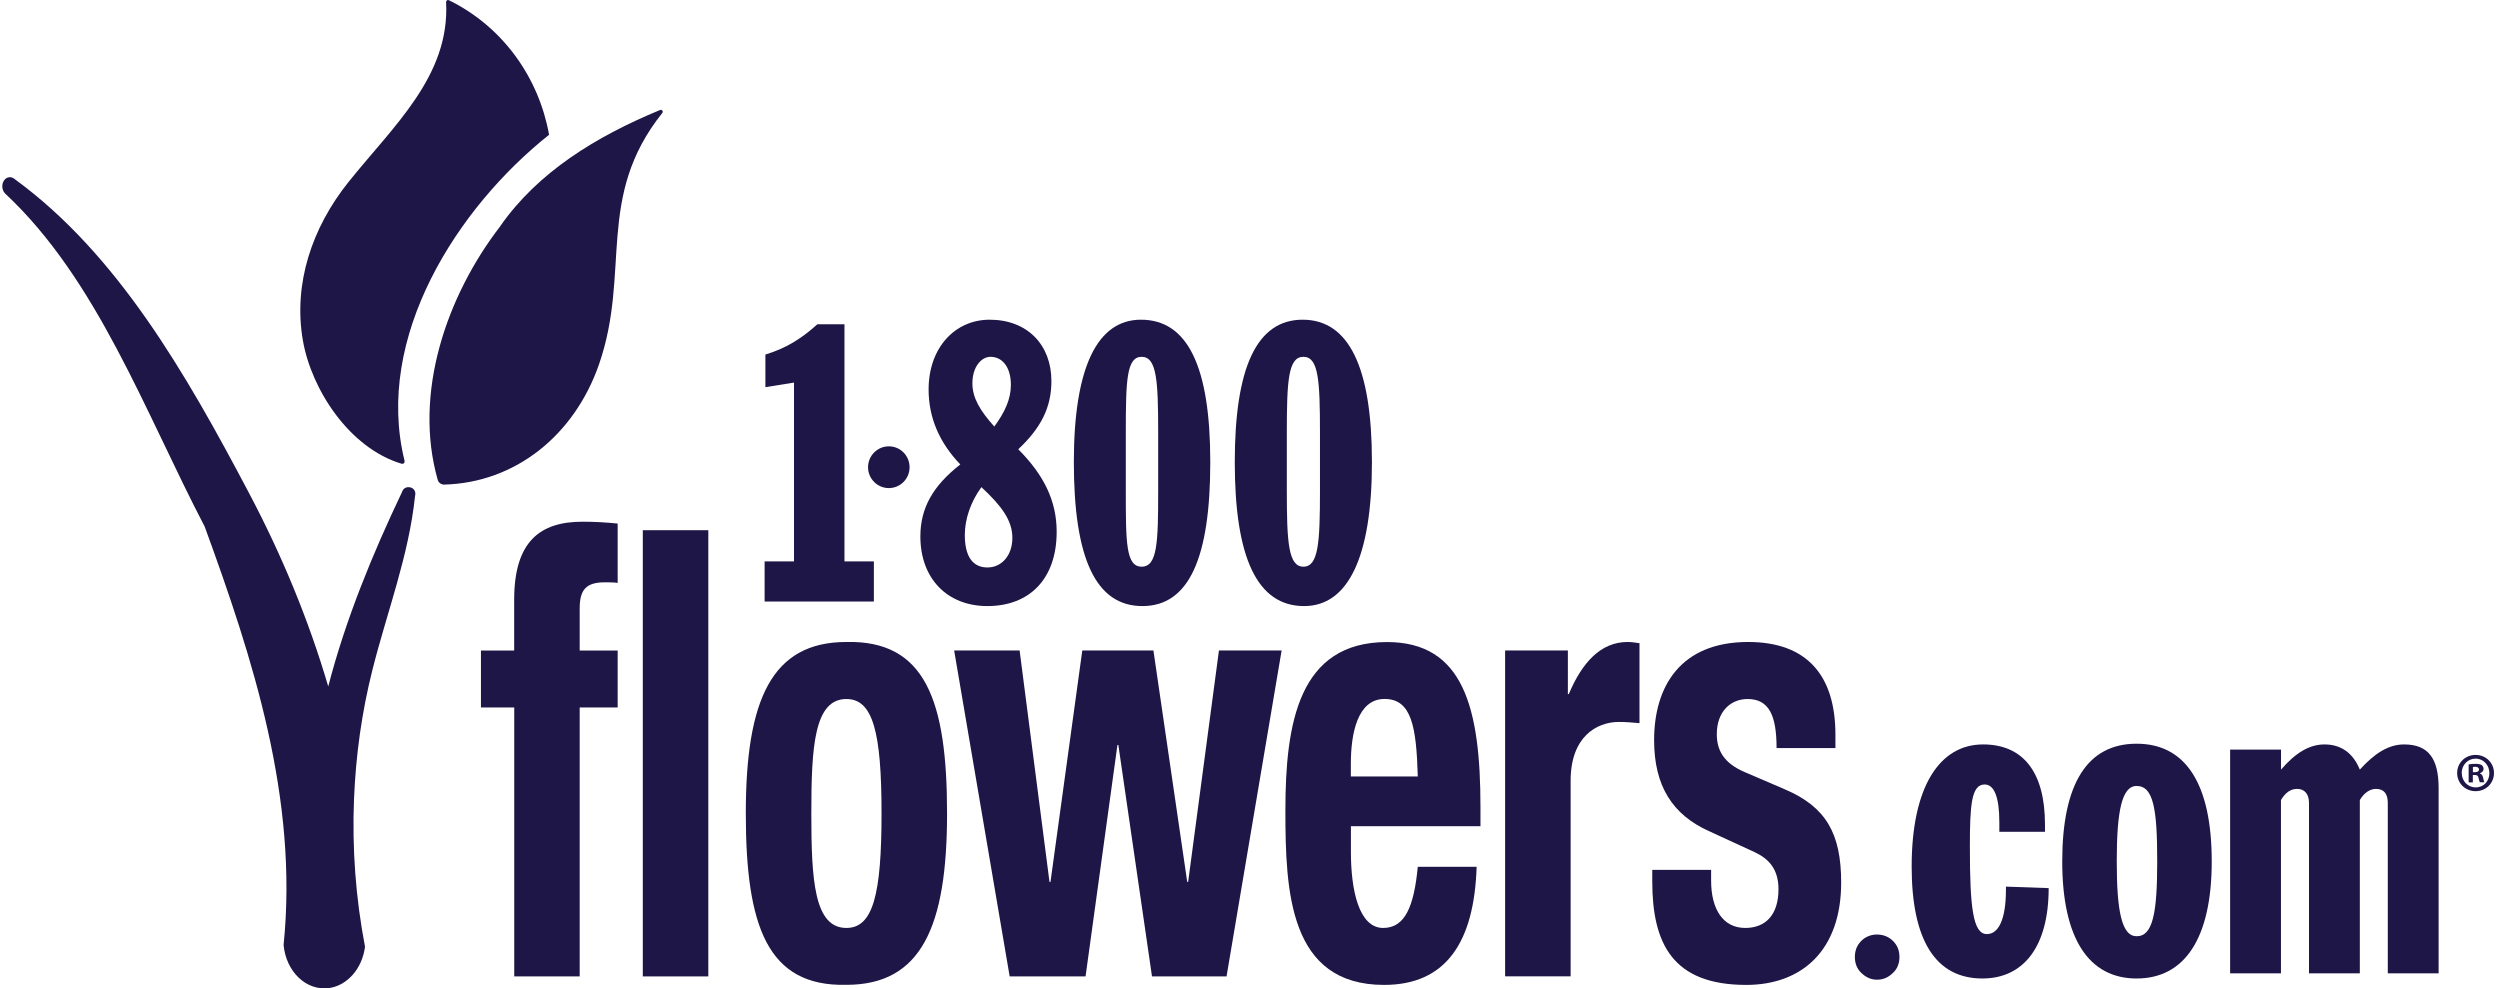 <svg width="301" height="119" viewBox="0 0 301 119" fill="none" xmlns="http://www.w3.org/2000/svg">
<path fill-rule="evenodd" clip-rule="evenodd" d="M92.06 67.592H95.598V46.063L92.154 46.613V42.686C94.598 41.955 96.504 40.769 98.41 39.042H101.675V67.592H105.214V72.422H92.06V67.592Z" fill="#1E1647"/>
<path fill-rule="evenodd" clip-rule="evenodd" d="M118.163 58.654C120.616 60.932 121.889 62.668 121.889 64.765C121.889 66.862 120.616 68.323 118.889 68.323C117.077 68.323 116.163 66.948 116.163 64.404C116.163 62.479 116.889 60.39 118.163 58.654ZM119.71 51.349C117.983 49.432 117.077 47.885 117.077 46.158C117.077 44.147 118.163 42.961 119.257 42.961C120.71 42.961 121.71 44.241 121.71 46.338C121.71 48.066 120.983 49.621 119.718 51.349M115.624 55.913C112.359 58.474 110.812 61.121 110.812 64.584C110.812 69.689 114.077 72.972 118.881 72.972C123.966 72.972 127.223 69.689 127.223 64.026C127.223 60.296 125.676 57.184 122.599 54.09C125.317 51.538 126.59 49.071 126.59 45.883C126.59 41.508 123.684 38.492 119.154 38.492C114.975 38.492 111.804 41.869 111.804 46.888C111.804 50.257 113.077 53.266 115.616 55.913" fill="#1E1647"/>
<path fill-rule="evenodd" clip-rule="evenodd" d="M135.547 55.543V52.079C135.547 45.788 135.641 42.961 137.453 42.961C139.265 42.961 139.445 45.797 139.445 52.079V59.101C139.445 65.306 139.351 68.228 137.453 68.228C135.556 68.228 135.547 65.306 135.547 59.101V55.543ZM129.291 55.638C129.291 67.223 131.923 72.972 137.547 72.972C143.171 72.972 145.718 67.137 145.718 55.638C145.718 44.138 143 38.492 137.368 38.492C132.103 38.492 129.291 44.241 129.291 55.638Z" fill="#1E1647"/>
<path fill-rule="evenodd" clip-rule="evenodd" d="M154.933 55.543V52.079C154.933 45.788 155.112 42.961 156.933 42.961C158.753 42.961 158.924 45.797 158.924 52.079V59.101C158.924 65.306 158.745 68.228 156.933 68.228C155.121 68.228 154.933 65.306 154.933 59.101V55.543ZM148.667 55.638C148.667 67.223 151.394 72.972 157.018 72.972C162.275 72.972 165.181 67.137 165.181 55.638C165.181 44.138 162.369 38.492 156.839 38.492C151.309 38.492 148.667 44.241 148.667 55.638Z" fill="#1E1647"/>
<path fill-rule="evenodd" clip-rule="evenodd" d="M109.513 56.256C109.513 57.649 108.393 58.766 107.017 58.766C105.641 58.766 104.513 57.64 104.513 56.256C104.513 54.873 105.633 53.738 107.017 53.738C108.402 53.738 109.513 54.864 109.513 56.256Z" fill="#1E1647"/>
<path d="M61.906 85.177H57.906V78.327H61.906V72.225C61.906 65.151 65.051 62.814 70.136 62.814C71.564 62.814 72.94 62.891 74.367 63.037V70.179C73.855 70.111 73.342 70.111 72.82 70.111C70.59 70.111 69.795 70.978 69.795 73.247V78.327H74.367V85.177H69.795V117.56H61.914V85.177H61.906Z" fill="#1E1647"/>
<path d="M85.282 63.837H77.393V117.56H85.282V63.837Z" fill="#1E1647"/>
<path d="M101.906 77.295C111.393 77.08 114.026 84.3 114.026 97.93C114.026 111.561 110.94 118.574 101.906 118.574C92.419 118.798 89.795 111.57 89.795 97.93C89.795 84.291 92.88 77.295 101.906 77.295ZM101.906 111.725C105.111 111.725 106.137 107.711 106.137 97.939C106.137 88.167 105.111 84.162 101.906 84.162C98.026 84.162 97.684 89.921 97.684 97.939C97.684 105.958 98.026 111.725 101.906 111.725Z" fill="#1E1647"/>
<path d="M114.88 78.318H122.761L126.359 106.181H126.479L130.308 78.318H138.872L142.941 106.181H143.052L146.761 78.318H154.308L147.676 117.56H138.701L134.65 89.697H134.539L130.701 117.56H121.564L114.88 78.318Z" fill="#1E1647"/>
<path d="M162.65 99.469V102.606C162.65 107.204 163.625 111.725 166.531 111.725C169.155 111.725 170.24 109.172 170.702 104.359H177.787C177.497 113.478 174.078 118.583 166.642 118.583C155.214 118.583 154.761 107.35 154.761 97.578C154.761 87.076 156.36 77.304 166.992 77.304C176.189 77.304 178.249 85.185 178.249 97.217V99.478H162.65V99.469ZM170.702 93.487C170.531 87.506 169.958 84.154 166.702 84.154C163.445 84.154 162.642 88.314 162.642 91.957V93.487H170.693H170.702Z" fill="#1E1647"/>
<path d="M181.223 78.318H188.771V83.569H188.882C190.48 79.779 192.711 77.295 195.967 77.295C196.429 77.295 196.933 77.373 197.395 77.442V87.067C196.591 86.999 195.736 86.921 194.933 86.921C192.189 86.921 189.104 88.743 189.104 93.994V117.552H181.215V78.318H181.223Z" fill="#1E1647"/>
<path d="M206.019 104.72V106.035C206.019 109.464 207.446 111.725 210.13 111.725C212.532 111.725 214.13 110.195 214.13 107.058C214.13 104.505 212.814 103.336 211.275 102.606L205.728 100.053C201.386 98.085 199.155 94.656 199.155 89.113C199.155 82.624 202.352 77.295 210.472 77.295C217.617 77.295 220.985 81.378 220.985 88.46V90.067H213.899C213.899 86.13 212.985 84.162 210.412 84.162C208.412 84.162 206.703 85.615 206.703 88.399C206.703 90.29 207.506 91.897 210.13 92.989L214.874 95.026C219.848 97.14 221.677 100.346 221.677 106.259C221.677 114.501 216.874 118.583 210.25 118.583C201.395 118.583 198.933 113.624 198.933 106.112V104.729H206.019V104.72Z" fill="#1E1647"/>
<path fill-rule="evenodd" clip-rule="evenodd" d="M223.327 115.231C223.327 114.449 223.566 113.822 224.096 113.289C224.574 112.799 225.258 112.515 225.985 112.515C226.762 112.515 227.438 112.808 227.916 113.289C228.455 113.822 228.694 114.458 228.694 115.231C228.694 115.962 228.455 116.641 227.916 117.131C227.386 117.663 226.762 117.956 225.985 117.956C225.258 117.956 224.626 117.655 224.096 117.131C223.566 116.641 223.327 115.962 223.327 115.231Z" fill="#1E1647"/>
<path fill-rule="evenodd" clip-rule="evenodd" d="M238.677 117.81C233.088 117.81 230.164 113.263 230.164 104.342C230.164 94.708 233.532 89.629 238.763 89.629C243.558 89.629 246.216 92.929 246.216 99.263V100.148H240.72V98.996C240.72 95.963 240.096 94.45 238.951 94.45C237.353 94.45 237.173 96.942 237.173 101.936C237.173 109.164 237.524 112.464 239.216 112.464C240.635 112.464 241.515 110.685 241.515 107.11V106.749L246.66 106.929C246.66 113.968 243.643 117.81 238.677 117.81Z" fill="#1E1647"/>
<path fill-rule="evenodd" clip-rule="evenodd" d="M257.25 94.63C259.293 94.63 259.729 97.475 259.729 103.715C259.729 109.954 259.199 112.722 257.25 112.722C255.472 112.722 254.857 109.782 254.857 103.715C254.857 97.647 255.472 94.63 257.25 94.63ZM248.293 103.715C248.293 112.997 251.481 117.81 257.25 117.81C263.019 117.81 266.293 112.997 266.293 103.715C266.293 94.433 263.19 89.543 257.25 89.543C251.31 89.543 248.293 94.355 248.293 103.715Z" fill="#1E1647"/>
<path fill-rule="evenodd" clip-rule="evenodd" d="M268.516 90.256H274.635V92.662C276.319 90.703 278.003 89.629 279.866 89.629C281.9 89.629 283.319 90.694 284.123 92.662C285.892 90.703 287.584 89.629 289.447 89.629C292.371 89.629 293.61 91.313 293.61 94.888V117.191H287.49V96.667C287.49 95.602 287.046 94.983 286.071 94.983C285.362 94.983 284.653 95.43 284.123 96.324V117.191H278.003V96.667C278.003 95.602 277.464 94.983 276.584 94.983C275.781 94.983 275.165 95.43 274.627 96.324V117.191H268.507V90.256H268.516Z" fill="#1E1647"/>
<path d="M300.276 93.066C300.276 94.295 299.319 95.258 298.063 95.258C296.806 95.258 295.84 94.295 295.84 93.066C295.84 91.837 296.823 90.892 298.063 90.892C299.302 90.892 300.276 91.854 300.276 93.066ZM296.396 93.066C296.396 94.029 297.105 94.802 298.08 94.802C299.054 94.802 299.721 94.037 299.721 93.083C299.721 92.129 299.02 91.339 298.063 91.339C297.105 91.339 296.387 92.121 296.387 93.075M297.721 94.201H297.225V92.035C297.422 91.992 297.695 91.966 298.054 91.966C298.464 91.966 298.644 92.035 298.806 92.121C298.926 92.215 299.02 92.387 299.02 92.594C299.02 92.834 298.832 93.015 298.575 93.092V93.118C298.789 93.195 298.909 93.358 298.969 93.642C299.037 93.977 299.071 94.106 299.122 94.183H298.584C298.516 94.106 298.481 93.908 298.413 93.651C298.37 93.41 298.242 93.307 297.969 93.307H297.729V94.183L297.721 94.201ZM297.738 92.972H297.977C298.251 92.972 298.473 92.877 298.473 92.654C298.473 92.456 298.328 92.319 298.011 92.319C297.883 92.319 297.789 92.336 297.738 92.344V92.963V92.972Z" fill="#1E1647"/>
<path d="M49.418 58.688C48.965 58.56 48.538 58.783 48.401 59.247C44.854 66.69 41.615 74.562 39.52 82.65C37.144 74.562 33.897 66.776 30.008 59.41C22.358 44.912 14.136 30.593 1.776 21.569C1.366 21.2 0.776 21.268 0.469 21.75C0.152 22.239 0.238 22.944 0.64 23.322C11.717 33.679 17.409 49.518 24.648 63.415C30.444 79.281 35.939 96.169 34.144 113.779C34.452 117.019 36.888 119.331 39.623 118.961C40.734 118.807 41.7 118.222 42.452 117.38C43.247 116.486 43.777 115.309 43.948 113.985C42.82 108.089 42.384 102.133 42.623 96.212C42.837 90.935 43.563 85.692 44.862 80.57C46.606 73.651 49.221 66.913 49.974 59.703C50.102 59.239 49.88 58.809 49.418 58.68" fill="#1E1647"/>
<path d="M60.248 27.216C53.735 35.655 49.743 47.37 52.7 57.769C52.794 58.113 53.128 58.353 53.478 58.345C62.025 58.121 69.154 52.432 72.128 43.846C75.966 32.768 71.675 23.709 79.735 13.611C79.889 13.422 79.701 13.155 79.479 13.241C71.752 16.43 64.76 20.735 60.239 27.216" fill="#1E1647"/>
<path d="M66.111 16.241C64.906 9.451 60.632 3.254 54.042 0.023C53.88 -0.054 53.7 0.074 53.709 0.255C54.188 9.142 47.376 15.14 41.948 21.93C37.546 27.43 35.298 34.177 36.461 40.958C37.478 46.88 42.051 53.953 48.358 55.835C48.572 55.895 48.76 55.698 48.709 55.483C45.034 40.58 55.068 25.007 66.102 16.232" fill="#1E1647"/>
</svg>
